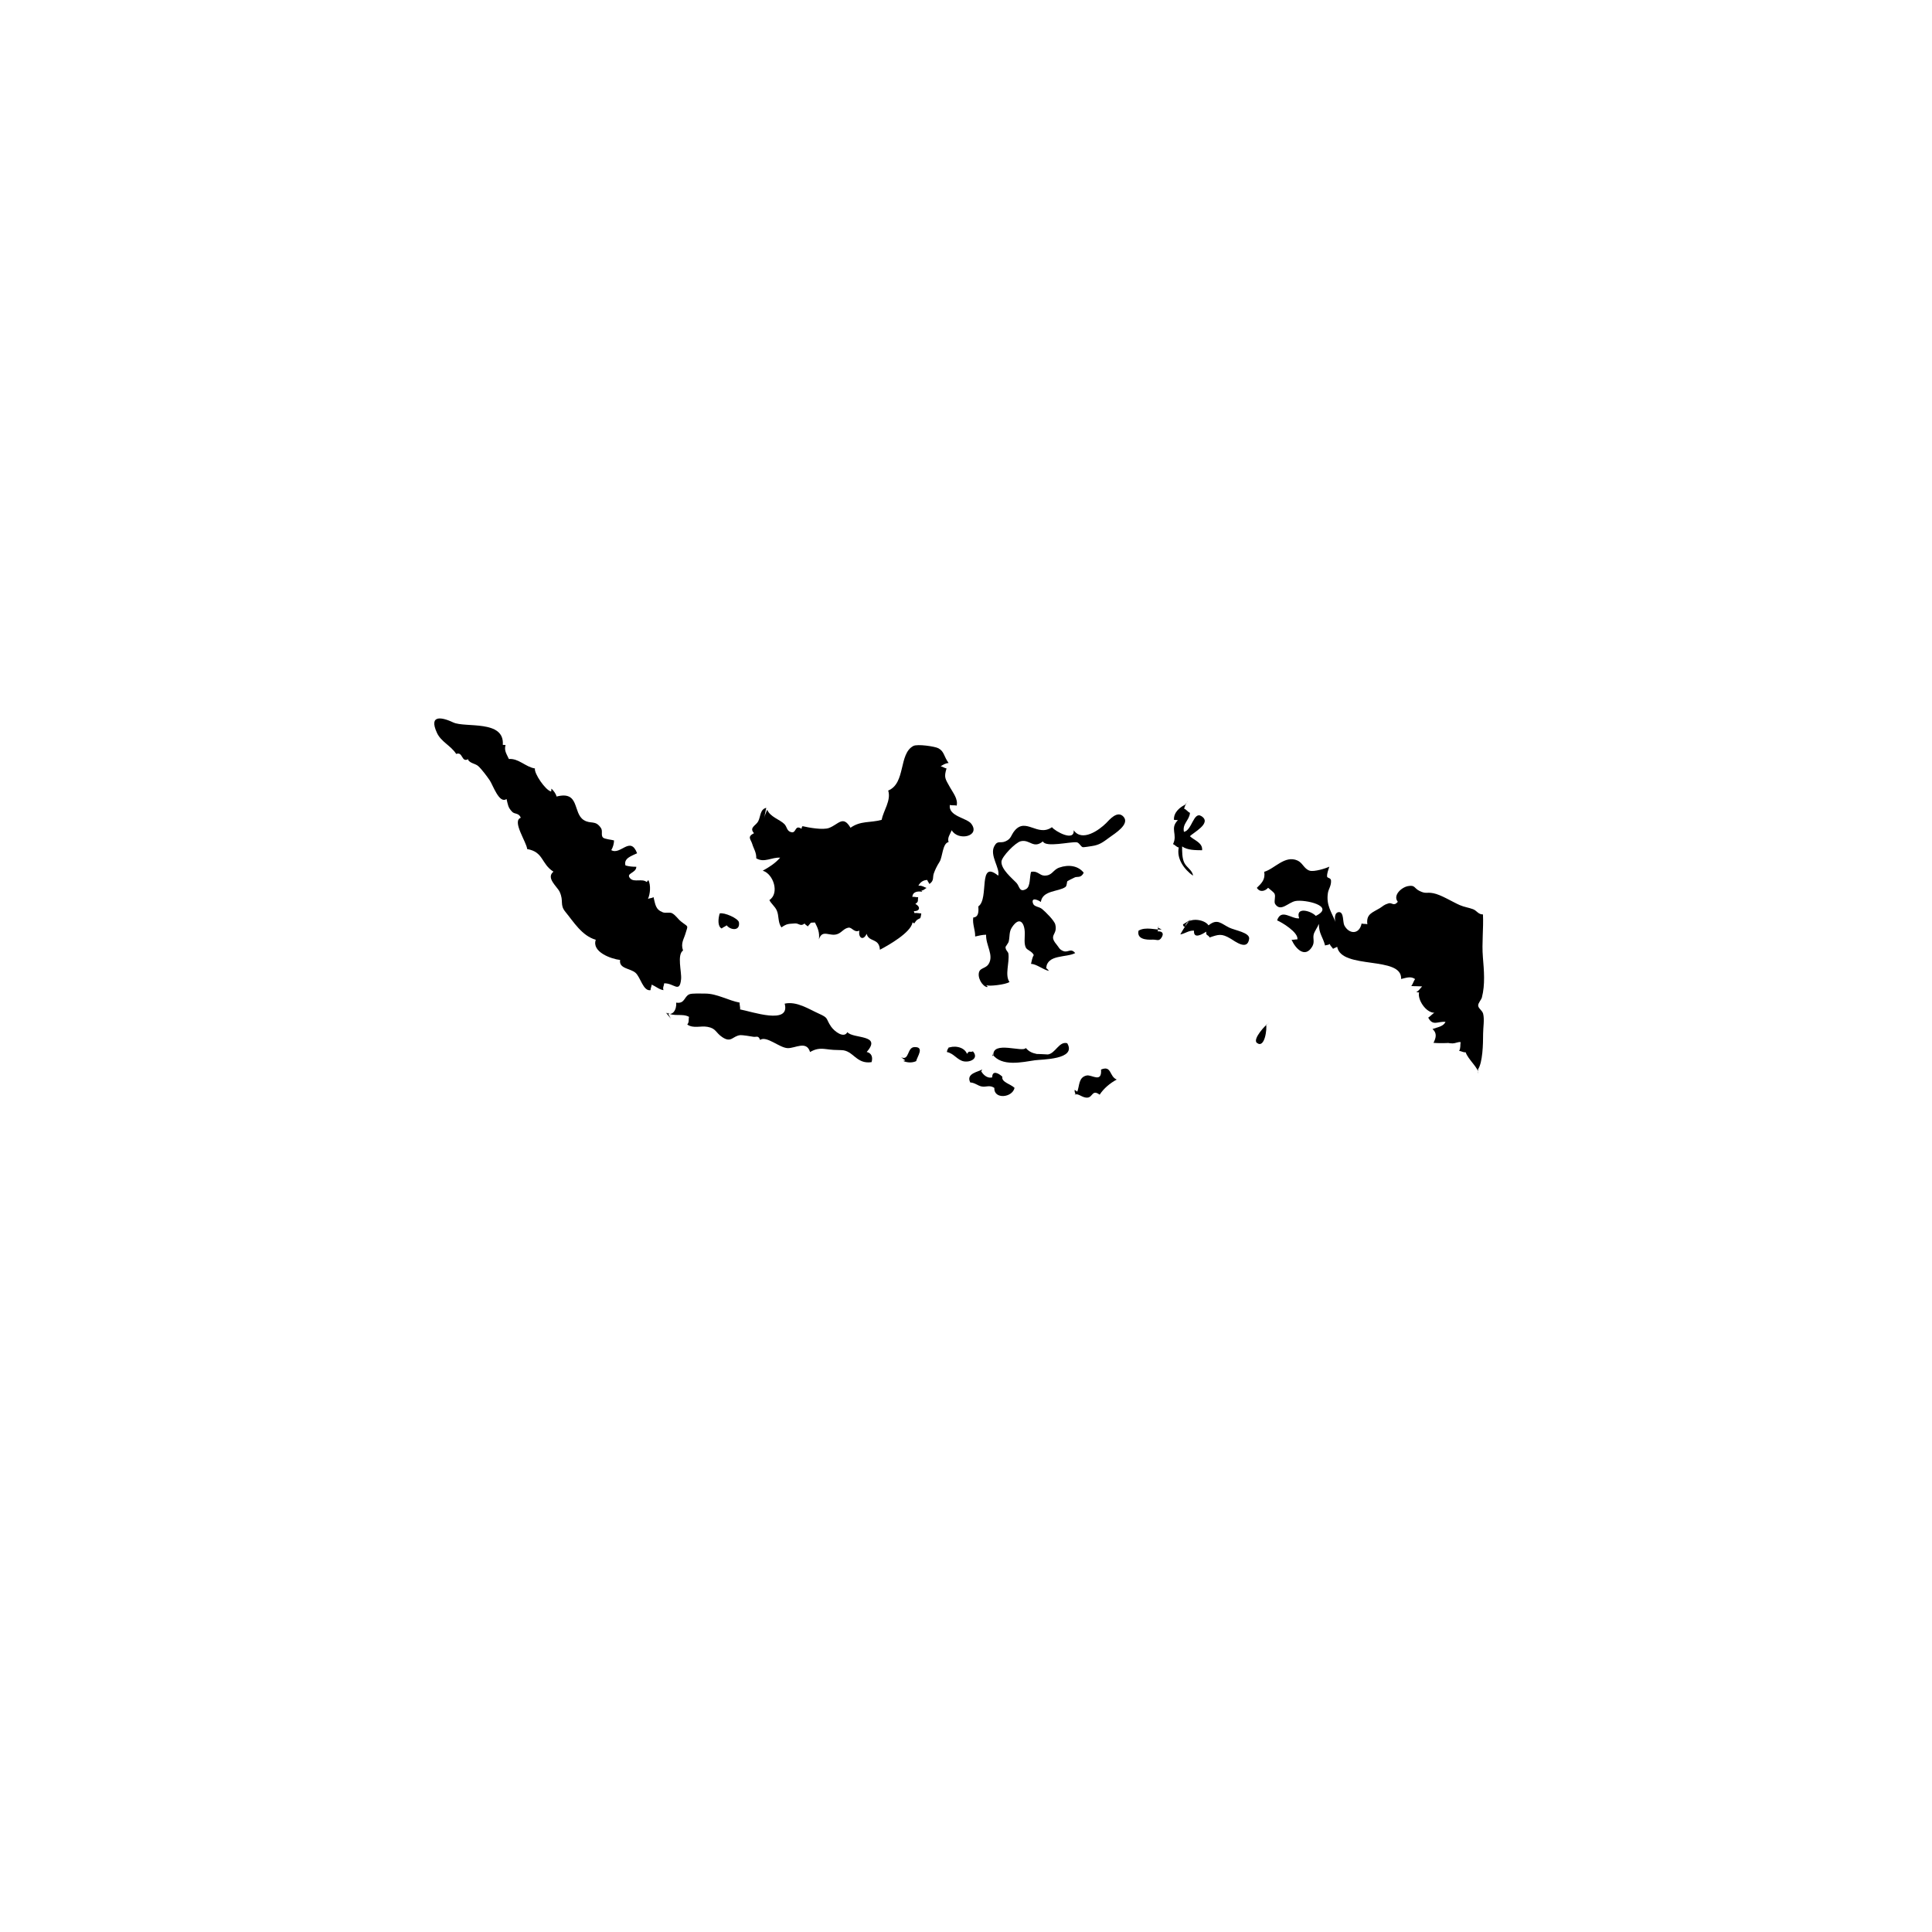<svg xmlns="http://www.w3.org/2000/svg" width="752pt" height="752pt" version="1.1" viewBox="0 0 752 752">
 <g>
  <path d="m182.23 295.49c-2.68 1.453-1.984-3.059-4.656-2.031-2.144-3.309-5.867-4.68-7.496-8.207-3.383-7.34 2.144-6.039 6.332-4.059 4.637 2.191 20.051-1.168 19.297 8.715 0.371 0.117 0.707-0.039 1.066 0.113-0.645 2.188 0.488 3.543 1.301 5.41 3.793-0.316 6.516 3.121 10.145 3.68-0.41 1.867 4.117 8.562 6.312 8.969 0.113-0.383-0.008-0.734 0.137-1.109 0.809 0.84 1.613 1.766 1.977 3.07 9.102-2.348 6.242 6.414 10.574 9.148 2.75 1.734 4.519-0.156 6.711 3.137 0.754 1.137-0.105 2.773 0.758 3.664 0.629 0.648 3.414 0.844 4.32 1.137-0.02 1.289-0.422 2.691-1.074 3.773 3.617 2.102 7.394-5.727 10.051 1.219-2.012 0.984-5.356 1.926-4.523 4.746 1.344 0.395 2.793 0.52 4.219 0.512-0.004 2.566-4.406 2.438-2.312 4.598 1.473 1.523 4.637-0.098 6.316 1.324 0.332-0.176 0.398-0.594 0.691-0.723 1.012 2.004 0.719 5.367-0.16 7.312 0.738-0.379 1.359-0.164 2.148-0.719 0.75 2.914 0.738 4.816 3.633 5.938 0.996 0.383 2.703-0.109 3.562 0.336 1.434 0.75 2.223 2.184 3.461 3.184 3.039 2.445 2.856 1.176 1.754 4.875-0.602 2.043-1.891 3.676-0.91 6.465-2.438 1.688-0.484 8.344-0.762 11.156-0.574 5.703-2.793 1.43-6.621 1.629 0.016 1.023-0.629 1.449-0.227 2.652-1.633-0.227-3.035-1.48-4.598-2.168 0.004 0.668-0.504 1.43-0.441 2.172-2.902 0.484-3.859-5.039-5.871-6.777-2.035-1.754-6.531-1.562-5.973-4.977-3.457-0.383-11.133-3.113-9.473-7.863-5.398-1.531-8.625-6.981-11.801-10.832-2.356-2.859-0.551-4.09-2.258-7.824-0.918-2.004-5.473-5.422-2.41-7.852-4.832-3.008-3.773-7.688-10.238-8.801-0.195-2.676-6.066-10.969-2.469-12.184-0.871-2.059-2.356-1.219-3.434-2.379-1.559-1.688-1.531-2.492-2.125-4.926-2.816 2.07-5.312-5.438-6.527-7.231-1.055-1.559-3.106-4.301-4.445-5.531-1.133-1.039-2.863-0.984-3.953-2.359"/>
  <path d="m259.19 394.15c2.617 1.695 4.246-1.207 4.008-3.887 3.387 0.504 2.988-2.246 5.062-3.234 1.004-0.484 4.965-0.293 6.324-0.293 4.461 0 8.922 2.699 13.344 3.523-0.184 0.723 0.309 1.891 0.117 2.633 4.453 0.801 19.695 6.207 17.375-2.238 4.719-1.047 9.449 2.164 13.336 3.898 3.969 1.77 2.504 1.793 4.734 5.047 1.246 1.82 4.996 4.734 6.336 2.141 2.203 2.699 13.668 0.777 7.523 7.719 1.965 0.43 2.453 2.156 1.887 3.965-6 0.906-7.039-4.609-11.758-4.676-2.594-0.039-3.441-0.086-5.938-0.402-2.609-0.332-4.129-0.062-6.238 1.141-1.391-4.602-5.805-1.383-8.762-1.52-3.215-0.148-8.145-4.914-10.688-3.203-0.723-1.961-1.496-0.941-2.816-1.242-0.609-0.137-4.215-0.684-4.879-0.609-3.019 0.312-3.477 3.141-6.981 0.809-2.707-1.801-2.367-3.43-5.816-4.043-2.691-0.484-5.422 0.762-7.852-0.891 0.844-1.043 0.402-1.844 0.691-2.988-2.613-1.48-6.043 0.094-8.41-1.645 0.566 0.75 0.828 1.621 1.367 2.363"/>
  <path d="m298.26 314.44c-2.469 0.574-2.148 3.336-3.141 5.238-0.883 1.699-3.641 2.406-1.633 4.625-2.828 1.434-1.211 2.387-0.668 4.254 0.516 1.766 1.652 3.281 1.543 5.527 3.144 1.875 6.043-0.492 9.301-0.246-1.957 2.234-4.367 3.738-6.777 5.066 4.164 1.234 6.625 8.809 2.582 11.438 0.719 1.426 2.141 2.449 2.84 3.953 0.996 2.144 0.371 4.652 1.852 6.676 2.293-1.578 2.789-1.312 5.148-1.535 1.742-0.164 2.227 1.379 3.844 0.027 0.402 0.582 0.941 0.781 1.289 1.137 0.332-0.52 0.848-0.961 1.18-1.445 0.406-0.082 1.156-0.043 1.59-0.086 1.152 2.188 1.875 3.953 1.539 6.559 1.398-4.266 4.356-0.715 7.516-2.18 1.512-0.695 2.269-2.066 3.969-2.367 1.43-0.25 2.172 2.09 4.273 1.145-0.543 2.769 1.488 4.168 2.824 1.242 0.863 3.398 4.887 1.492 5.16 6.203 3.008-1.559 12.09-6.664 12.688-10.609 0.27-0.086 0.34 0.336 0.691 0.34 1.004-1.469 0.957-1.336 2.305-2.012 0.281-0.586 0.34-1.285 0.422-1.855-0.773-0.008-1.902-0.281-2.648-0.129 0.016-0.016-0.219-0.742-0.238-0.754 2.535 0.051 2.578-1.855 0.574-2.809 1.406-0.98 0.84-1.141 1.102-2.625-0.664 0.094-1.605-0.254-2.258-0.117 0.125-2.043 2.059-2.301 3.863-1.988-0.082-0.09-0.773-0.918-0.422-0.418 1.027-0.164 1.242-0.609 2.082-1.086-1.004-0.293-1.777-1.031-3.184-0.852 0.695-1.379 1.949-2.231 3.453-2.238 0.172 0.582 0.695 1.164 0.832 1.566 1.949-1.336 1.18-2.602 1.711-4.09 0.465-1.301 1.121-2.789 2.258-4.566 1.164-1.824 1.129-7.25 3.5-7.656-0.539-1.73 0.543-2.957 1.227-4.617 2.461 4.328 11.309 2.402 7.609-2.523-1.699-2.269-9.047-2.902-8.344-7.332 0.629 0.281 2.043 0.039 2.656 0.285 0.609-2.566-1.41-5.004-2.594-7.129-1.875-3.367-2.426-3.777-1.355-7.356-0.828-0.137-1.523-0.715-2.269-0.84 0.758-0.492 1.844-1.203 3.086-1.273-1.922-2.609-1.648-4.496-4.008-5.75-1.359-0.723-8.125-1.711-9.703-0.891-5.805 3.019-2.898 14.57-9.805 17.355 1.211 3.852-1.844 7.777-2.562 11.418-4.523 1.227-8.137 0.266-12.109 3.07-2.941-5.016-4.652-1.309-8.359 0.074-2.383 0.891-7.934-0.133-10.289-0.684-0.445 0.285-0.227 0.621-0.438 1-2.68-1.719-1.918 1.715-3.856 1.359-1.91-0.352-1.715-2.102-2.793-3.184-1.781-1.777-5.602-2.809-6.691-5.594-0.332 0.934-1.008 2.231-1.195 3.215"/>
  <path d="m383.89 383.5c0.098 0.305 0.695 0.043 0.34 0.738-2.008-0.406-4.008-3.977-3.027-6.184 0.555-1.25 2.606-1.258 3.562-2.762 2.223-3.481-1.113-7.336-0.938-11.469-1.449 0.027-2.832 0.348-4.266 0.695 0.098-2.547-1.121-4.734-0.738-7.398 2.199-0.16 2.094-2.5 1.984-4.332 4.34-2.898-0.332-18.473 7.738-11.945 0.82-2.906-3.484-7.871-1.52-11.504 1.316-2.438 2.238-0.918 4.379-1.879 2.273-1.023 2.043-2.293 3.449-4.035 4.418-5.473 8.957 2.477 14.609-1.449 1.211 1.605 8.836 5.805 8.453 1.176 3.254 4.691 9.922-0.043 12.66-2.793 1.18-1.184 4.328-5.082 6.715-2.481 2.676 2.914-3.481 6.629-5.324 7.988-2.824 2.078-4.012 3.019-7.023 3.461-0.527 0.082-3.164 0.512-3.473 0.43-0.816-0.203-1.41-1.828-2.43-1.918-2.586-0.242-12.062 2.117-13.113-0.336-3.793 3.047-5.031-0.906-8.613-0.066-2.066 0.484-7.387 5.969-7.508 7.918-0.184 2.992 4.051 6.418 5.824 8.281 1.23 1.289 1.102 3.91 3.785 2.402 1.758-0.988 1.285-4.898 1.914-6.676 2.519-0.535 3.273 1.355 5.062 1.441 3.211 0.156 3.324-2.191 5.906-3.106 3.789-1.336 7.469-0.645 9.527 2.004-1.113 2.269-2.652 1.316-3.574 1.855-0.508 0.293-1.832 0.844-2.723 1.387-0.359 0.219-0.141 1.805-0.832 2.305-2.586 1.875-8.961 1.23-9.562 5.84-0.648-0.551-3.844-2.16-3.086 0.461 0.426 1.477 2.32 1.254 3.566 2.269 1.277 1.047 4.746 4.457 5.137 6.008 1.055 4.176-2.801 3.894 0.492 7.797 1 1.184 1.012 1.914 2.637 2.562 1.852 0.742 2.894-1.336 4.625 0.789-3.523 1.848-10.875 0.438-11.289 5.852 0.629 0.395 0.855 0.906 1.086 1.094-2.348-0.492-4.781-2.676-6.996-2.758 0.289-1.062 0.438-2.43 1.078-3.391-0.641-1.543-2.609-1.898-3.106-2.957-0.738-1.543-0.375-3.731-0.387-5.531-0.027-4.066-2.012-6.887-5.031-2.293-1.184 1.805-0.738 3.594-1.273 5.641-0.09 0.34-1.203 1.875-1.203 1.938-0.027 1.379 1.02 1.777 1.133 2.672 0.449 3.504-1.477 8.277 0.402 10.98-1.457 1.074-8.258 1.742-8.629 1.273"/>
  <path d="m575.3 416.25c1.812-2.793 1.977-9.77 1.977-13.898 0-2.324 0.586-5.566 0-7.805-0.32-1.234-1.875-2.027-1.922-3.16-0.047-0.957 1.219-2.25 1.449-3.148 1.312-5.043 0.816-10.457 0.387-15.691-0.461-5.602 0.293-11.082 0.027-16.621-1.887 0.004-2.328-1.457-3.887-2.043-1.672-0.625-3.41-0.828-5.129-1.582-3.027-1.324-7.301-4.066-10.344-4.637-2.769-0.516-2.742 0.395-5.367-0.895-2.117-1.043-1.637-2.394-4.441-1.867-2.582 0.488-6.008 3.606-3.969 6.113-1.625 1.914-2.231 0.184-3.598 0.594-1.938 0.586-1.992 1.004-3.453 1.902-2.769 1.699-5.348 2.203-4.809 6.231-0.492-0.203-1.711-0.051-2.231-0.285-0.93 4.441-4.934 4.164-6.727 0.738-0.66-1.266-0.133-5.168-2.043-5.168-1.941 0-1.781 2.945-1.352 3.949-1.672-4.164-3.695-6.609-3.008-11.348 0.238-1.621 1.355-2.859 1.223-4.91-0.074-1.102-1.469-0.871-1.531-1.543-0.098-1.156 0.504-2.707 0.867-3.844-1.383 0.688-5.969 2.094-7.641 1.566-2.211-0.695-2.707-3.055-4.758-3.961-4.898-2.172-8.855 3.207-12.938 4.398 0.488 2.988-0.996 4.43-2.875 6.242 1.195 1.871 3.168 1.324 4.394-0.027 0.609 0.598 2.102 1.602 2.481 2.301 0.582 1.074-0.352 3.125 0.27 4.051 2.16 3.211 5.062-0.66 7.894-1.195 3.652-0.691 15.742 1.934 7.902 5.793-1.77-1.98-8.07-3.75-6.465 0.957-3.07 0.285-6.988-3.961-8.586 0.781 1.789 0.738 8.41 4.703 7.891 7.422-0.676-0.094-1.598 0.238-2.269 0.117 1.574 3.516 5.176 7.25 7.965 2.785 1.18-1.879 0.246-3.144 0.648-4.836 0.285-1.184 1.52-2.809 2.023-4.117-0.02 3.828 1.602 5.148 2.41 8.414 0.562-0.285 1.121-0.066 1.832-0.602 0.18 0.773 1.102 1.469 1.277 1.895 0.449-0.352 1.223-0.516 1.598-0.797 1.637 9.031 25.355 3.352 24.895 12.531 1.777-0.371 3.676-1.234 5.434 0.027-0.539 0.668-0.875 2.051-1.508 2.715 1.391 0.113 2.859 0.047 4.246 0.148-0.578 0.578-1.289 1.738-2.281 2.223 0.375 0.113 0.711 0.043 1.09 0.133-0.66 2.824 2.66 7.891 5.949 7.902-0.543 0.242-1.719 1.531-2.383 1.895 1.82 3.441 3.711 1.359 6.719 1.648-0.816 1.859-3.262 2.102-5.055 2.789 1.82 1.598 1.398 3.383 0.383 5.375 1.703 0.176 4.57 0.133 5.996 0.039-0.852 0.059 2.629 0.309 1.543 0.098 0.883 0.176 1.969-0.609 3.027-0.41-0.227 1.164 0.094 2.246-0.578 3.41 0.723 0.02 1.629 0.66 2.543 0.535 0.789 2.672 5.488 6.598 4.809 8.227"/>
  <path d="m418.63 425.73c-0.004-0.008-0.484-0.594-0.316-1.539 0.293 0.203 0.672 0.555 1.008 0.715 0.91-2.359 0.445-5.598 3.641-6.289 1.969-0.426 6 3.102 5.594-2.312 4.199-1.742 3.125 2.672 6.117 3.898-2.566 1.355-5.059 3.441-6.652 5.883-2.941-2.164-2.66 1-4.734 1.145-2.168 0.152-3.481-1.898-5.043-1.102"/>
  <path d="m382.32 416.25c-1.254 0.918-6.504 1.477-4.664 5.082 1.793 0.09 2.809 1.203 4.363 1.547 1.809 0.398 3.055-0.719 5.004 0.555-0.25 4.551 6.973 3.918 7.879 0.008-1.469-1.477-5.223-2.231-4.746-4.328-1.445-1.441-3.992-2.652-3.949 0.23-2.141 0.562-3.66-1.34-4.277-2.305"/>
  <path d="m386.66 410.73c-0.395-5.789 11.602-0.922 12.598-2.824 1.422 1.562 2.543 1.957 4.394 2.359-0.383-0.086 4.254 0.16 4.223 0.164 2.949-0.395 4.363-5.258 7.523-4.367 3.812 6.426-9.969 6.246-12.57 6.629-4.914 0.723-13.016 2.656-16.586-2.402 0.074-0.871 0.094 1.133 0.02 0.832"/>
  <path d="m452.17 361.79c-2.125 0.273-6.242-1.227-9.016 0.465-0.738 3.328 2.984 3.606 5.445 3.484 1.621-0.082 2.473 0.809 3.492-0.773 1.074-1.668 0.27-2.547-1.441-2.449 0.109-0.648-0.059-1.18 0.254-1.895 0.551-0.34-0.242 0.305-0.312 0.379"/>
  <path d="m463.62 357.85c-1.621 1.234-3.062 3.894-4.207 5.859 1.844-0.285 3.301-1.625 5.336-1.469-0.27 3.414 3.219 1.457 4.727 0.383 0.062 0.375 0.008 0.715 0.129 1.078 0.309 0.438 0.871 0.406 1.195 1.199 3.519-1.184 4.652-1.633 8.133 0.426 1.805 1.066 6.625 4.863 7.277 0.105 0.332-2.434-5.457-3.269-7.695-4.344-3.195-1.535-4.652-3.719-8.113-0.906-1.637-2.547-8.582-3.371-9.121 0.562-0.461 0.039-0.734-0.273-0.824-0.93"/>
  <path d="m494 398.1c-1.234 0.531-6.629 6.406-4.766 7.832 3.086 2.359 3.977-5.617 3.582-7.043"/>
  <path d="m461.25 313.25c-1.672 0.801-4.477 2.746-4.305 5.863 0.496 0 1.031 0.125 1.531 0.113-3.281 3.328 0.027 5.488-1.898 9.336 0.816 0.305 1.332 1.137 2.238 1.312-0.938 4.344 2.109 8.539 5.531 10.969-0.117-2.043-2.477-3.121-3.414-5.09-0.824-1.738-0.832-4.367-0.805-6.297 2.051 1.516 5.328 1.449 7.769 1.488 0.316-2.875-2.996-3.832-4.731-5.441 1.004-1.289 8.828-5.144 4.43-7.852-3.059-1.891-3.629 5.582-6.766 6.133-0.707-3.168 2.125-4.484 2.348-7.398-0.84-0.34-1.391-1.316-2.289-1.629 0.293-0.957 0.855-2.394 1.547-3.086"/>
  <path d="m350.75 411.52c3.219 1.516 2.266-3.82 5.129-3.953 4.121-0.188 1.113 3.719 0.719 5.465-1.477 0.664-3.152 0.648-4.723 0.07-0.551-0.422 0.32-0.117 0.453-0.395"/>
  <path d="m280.89 361.4c-1.637-0.805-1.375-3.856-0.75-5.859 1.758-0.492 7.262 1.934 7.488 3.481 0.508 3.539-3.394 3.012-4.773 1.145-0.492 0.422-1.539 0.809-1.914 1.199-0.262-0.621 0.148-0.645 0.348-1.156"/>
  <path d="m370.09 407.18c-0.695 0.359-1.41 1.102-1.52 2.312 2.68 0.473 4.086 3.207 6.648 3.633 2.602 0.426 5.848-1.246 3.481-3.898-1.344 0.543-1.352-0.543-2.297 0.977-1.242-3.07-5.617-3.273-7.496-2.231"/>
 </g>
</svg>

